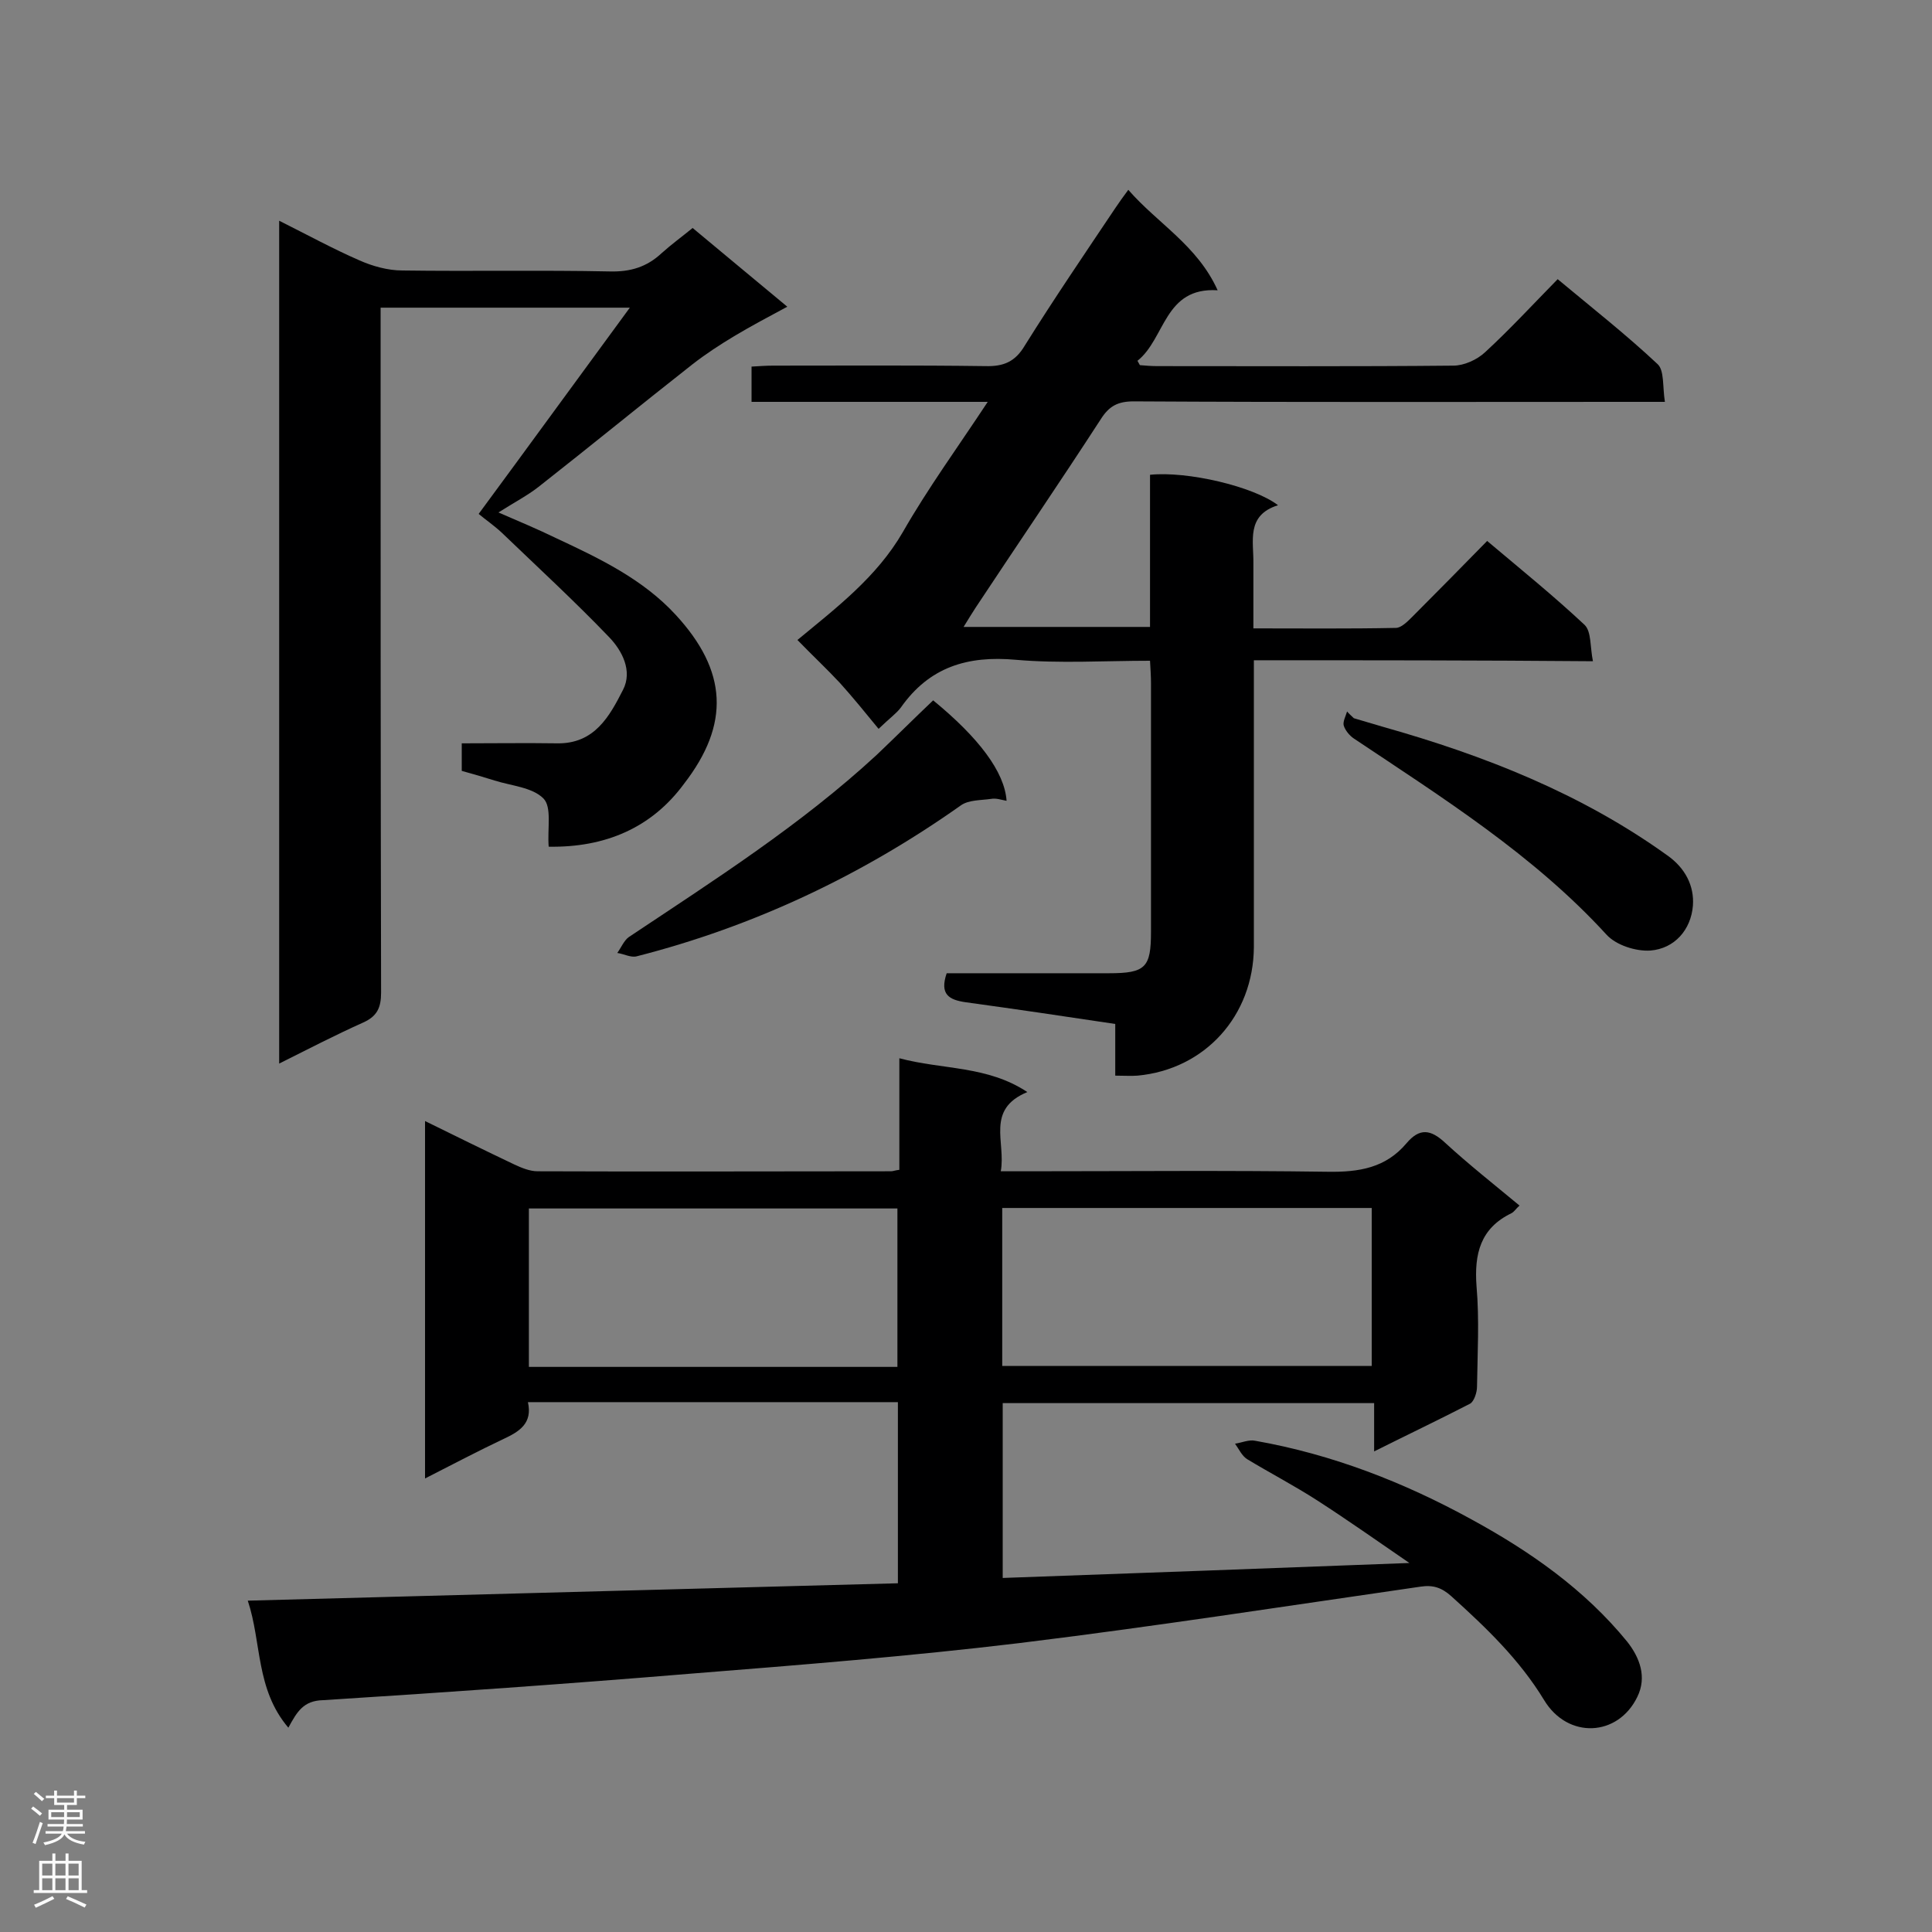 <svg enable-background="new 0 0 400 400" viewBox="0 0 400 400" xmlns="http://www.w3.org/2000/svg"><rect x="0" y="0" width="400" height="400" fill="#808080" stroke="none"/><g fill="#000001"><path d="m59.7 357.7c-6.8-8-5.5-17.6-8.4-26.3 45.2-1.2 89.8-2.4 134.6-3.6 0-12.8 0-25.1 0-37.5-25.6 0-50.9 0-76.6 0 1 4.4-1.8 6.1-5 7.6-5.3 2.5-10.6 5.3-16.3 8.2 0-24.8 0-49.1 0-74 6.3 3.1 12.4 6.1 18.5 9 1.5.7 3.2 1.4 4.8 1.4 24.4.1 48.8 0 73.2 0 .4 0 .8-.2 1.7-.3 0-7.4 0-14.8 0-23.1 9 2.4 18.2 1.5 26.5 7-8.7 3.6-4.4 10.4-5.5 16.4h5.1c20.9 0 41.7-.2 62.6.1 6.5.1 12-.8 16.3-5.9 2.7-3.2 5-2.9 8-.1 4.9 4.5 10.1 8.6 15.4 13-.7.6-1.1 1.3-1.7 1.6-6.4 3.1-7.7 8.4-7.2 15.1.6 6.9.2 13.9.1 20.8 0 1.2-.6 3-1.4 3.5-6.4 3.3-12.9 6.4-19.9 9.9 0-3.6 0-6.6 0-10-25.8 0-51.3 0-76.9 0v36.2c27.8-1 55.6-2 84.2-3.1-6.7-4.6-12.8-8.9-19-12.9-4.8-3.1-9.8-5.7-14.6-8.6-1.1-.7-1.7-2.1-2.5-3.2 1.4-.2 2.9-.9 4.2-.6 15.9 2.8 30.8 8.6 44.8 16.3 12.1 6.6 23.4 14.5 32.2 25.3 2.6 3.3 4.1 7.3 2.1 11.4-4 8.3-14.4 8.8-19.3.7-5.1-8.4-12-15-19.2-21.5-2-1.8-3.8-2.4-6.4-2-27.7 4-55.4 8.3-83.2 11.7-22.5 2.7-45.1 4.5-67.7 6.3-25.4 2.1-50.9 3.9-76.3 5.5-4.1.1-5.4 2.4-7.2 5.7zm126.1-74.7c0-11 0-21.9 0-32.8-25.6 0-50.9 0-76.3 0v32.8zm21.7-.2h76.5c0-11.1 0-21.8 0-32.7-25.6 0-50.9 0-76.5 0z"/><path d="m259.6 136.7v23.6 35.8c-.1 14.2-10.1 25.3-24.1 26.6-1.4.1-2.7 0-4.6 0 0-3.8 0-7.1 0-10.7-10.6-1.6-20.8-3.1-31-4.5-3.4-.5-5.4-1.6-3.9-6h4.2 29.4c7.6 0 8.7-1.2 8.7-8.6 0-17.2 0-34.3 0-51.5 0-1.4-.1-2.8-.2-4.6-9.4 0-18.7.6-27.8-.2-10-.9-17.9 1.5-23.8 9.9-.9 1.2-2.2 2.1-4.6 4.4-2.7-3.3-5.3-6.5-8-9.5-2.7-2.9-5.6-5.6-8.8-8.9 8.1-6.7 16.4-13 21.8-22.3 5.2-9.1 11.4-17.6 17.6-27-16.6 0-32.6 0-48.9 0 0-2.7 0-4.8 0-7.3 1.6-.1 3.1-.2 4.5-.2 14.6 0 29.2-.1 43.9.1 3.8.1 6.2-.9 8.2-4.3 6-9.6 12.4-19 18.7-28.4.8-1.2 1.6-2.3 2.7-3.8 6.1 7 14.3 11.5 18.5 20.8-11.1-.7-10.8 10-16.6 14.6.2.3.3.6.5.9 1.2.1 2.4.2 3.6.2 20.4 0 40.9.1 61.3-.1 2.2 0 4.9-1.2 6.6-2.8 5.1-4.7 9.8-9.8 15-15.1 7.2 6 14.2 11.5 20.7 17.6 1.4 1.3 1 4.7 1.5 7.8-2.4 0-4 0-5.7 0-34.8 0-69.5.1-104.3-.1-3.3 0-5.1 1-6.8 3.7-8.5 13.1-17.3 26-25.9 39-.8 1.2-1.5 2.4-2.5 4h38.6c0-10.5 0-21 0-31.5 7.7-.8 21.4 2.4 26.5 6.3-6.7 2.1-5 7.5-5.1 12.2v13.3c10.1 0 19.8.1 29.5-.1 1.1 0 2.4-1.3 3.4-2.3 5.1-5.1 10.2-10.3 15.5-15.7 7 5.9 13.8 11.4 20.2 17.4 1.4 1.4 1.1 4.6 1.7 7.5-23.7-.2-46.6-.2-70.2-.2z"/><path d="m113.6 175.3c-.3-3.8.7-8.2-1.1-10-2.3-2.3-6.6-2.6-10.1-3.7-2.2-.7-4.3-1.3-6.8-2 0-1.6 0-3.2 0-5.7 6.6 0 13.2-.1 19.8 0 7.7.1 10.8-5.6 13.6-11.1 2-3.9-.2-8.1-2.9-10.9-7.1-7.4-14.7-14.4-22.2-21.6-1.6-1.5-3.5-2.8-4.8-3.9 10.4-14.1 20.5-28 31.3-42.7-18.1 0-34.6 0-51.6 0v5.6c0 45.4 0 90.8.1 136.2 0 3.1-.8 4.9-3.7 6.2-5.8 2.6-11.4 5.5-17.4 8.5 0-58.4 0-116.2 0-174.5 5.8 2.9 11.1 5.8 16.6 8.2 2.7 1.2 5.9 2.1 8.9 2.1 14.3.2 28.7-.1 43 .2 4.2.1 7.6-.9 10.7-3.8 2-1.8 4.2-3.4 6.4-5.2 6.4 5.3 12.7 10.6 19.6 16.3-3.9 2.1-7.5 4-11 6.1-3 1.8-5.9 3.7-8.6 5.8-10.7 8.4-21.2 17-31.9 25.4-2.3 1.8-5 3.2-8.3 5.3 4.4 1.9 8.2 3.5 11.9 5.3 9 4.2 18 8.5 24.8 15.9 10.7 11.6 11.3 22.6 1.7 35-6.7 9.1-16.3 13.2-28 13z"/><path d="m193.2 145c9.4 7.7 14.8 14.8 15.2 20.8-1.1-.2-2.2-.6-3.2-.4-2.1.3-4.6.2-6.2 1.3-20.5 14.5-42.9 25.1-67.2 31.3-1.2.3-2.6-.5-4-.7.8-1.1 1.4-2.6 2.4-3.3 17.7-11.8 35.6-23.2 51.3-37.7 4-3.8 7.8-7.6 11.7-11.3z"/><path d="m280.3 148.7c2 .6 4.1 1.2 6.1 1.8 20.9 5.9 41 13.8 58.8 26.6 3.7 2.6 5.6 6.3 5.3 10.4-.4 5-3.8 8.9-8.8 9.3-3 .2-7.1-1.1-9.1-3.3-15.1-16.5-33.9-28.3-52.3-40.6-.9-.6-1.8-1.7-2.1-2.7-.2-.8.4-1.9.7-2.9.4.5.9.9 1.4 1.4z"/></g><path d="m6.44 374.46.42-.45c.65.47 1.27.95 1.85 1.44l-.45.49c-.65-.56-1.25-1.06-1.82-1.48m.93 7.33-.63-.26c.55-1.36 1.05-2.8 1.52-4.33.19.1.38.19.59.27-.46 1.29-.95 2.73-1.48 4.32m-.38-10.38.44-.42c.43.34 1.01.82 1.74 1.44l-.49.49c-.53-.51-1.09-1.01-1.69-1.51m2.5.35h1.72v-1.04h.59v1.04h3.52v-1.04h.59v1.04h1.75v.53h-1.75v1.42h-2.03v.97h3.22v2.03h-3.24c0 .35-.01.66-.03.93h3.32v.53h-3.37c-.03.27-.08.58-.15.94h3.96v.53h-3.71c.67.92 1.93 1.48 3.79 1.68-.13.24-.23.44-.29.59-2.13-.38-3.48-1.08-4.04-2.12-.43.97-1.77 1.72-4.03 2.23-.09-.19-.2-.37-.33-.55 2.1-.42 3.37-1.03 3.81-1.83h-3.36v-.53h3.58c.08-.29.13-.61.16-.94h-3.33v-.53h3.39c.02-.27.04-.58.04-.93h-3.23v-2.03h3.25v-.97h-2.07v-1.42h-1.73zm1.12 3.44v1h2.65c.01-.3.02-.44.01-.4v-.25-.35zm1.19-2h3.52v-.91h-3.52zm4.71 2h-2.63v.59c0 .15-.01.28-.01.4h2.64z" fill="#fafafa"/><path d="m13.56 383.74h.63v1.52h2.72v6.07h1.13v.6h-11.06v-.6h1.13v-6.07h2.73v-1.52h.63v1.52h2.1v-1.52zm-2.69 8.83.38.56c-1.24.63-2.53 1.25-3.85 1.85-.1-.21-.21-.42-.34-.63 1.36-.55 2.63-1.15 3.81-1.78m-2.13-4.27h2.1v-2.45h-2.1zm0 3.04h2.1v-2.46h-2.1zm2.72-3.04h2.1v-2.45h-2.1zm0 3.04h2.1v-2.46h-2.1zm6.07 3.6c-1.41-.71-2.7-1.3-3.86-1.78l.35-.56c1.45.62 2.75 1.19 3.88 1.72zm-1.25-9.09h-2.1v2.45h2.1zm-2.09 5.49h2.1v-2.46h-2.1z" fill="#fafafa"/></svg>